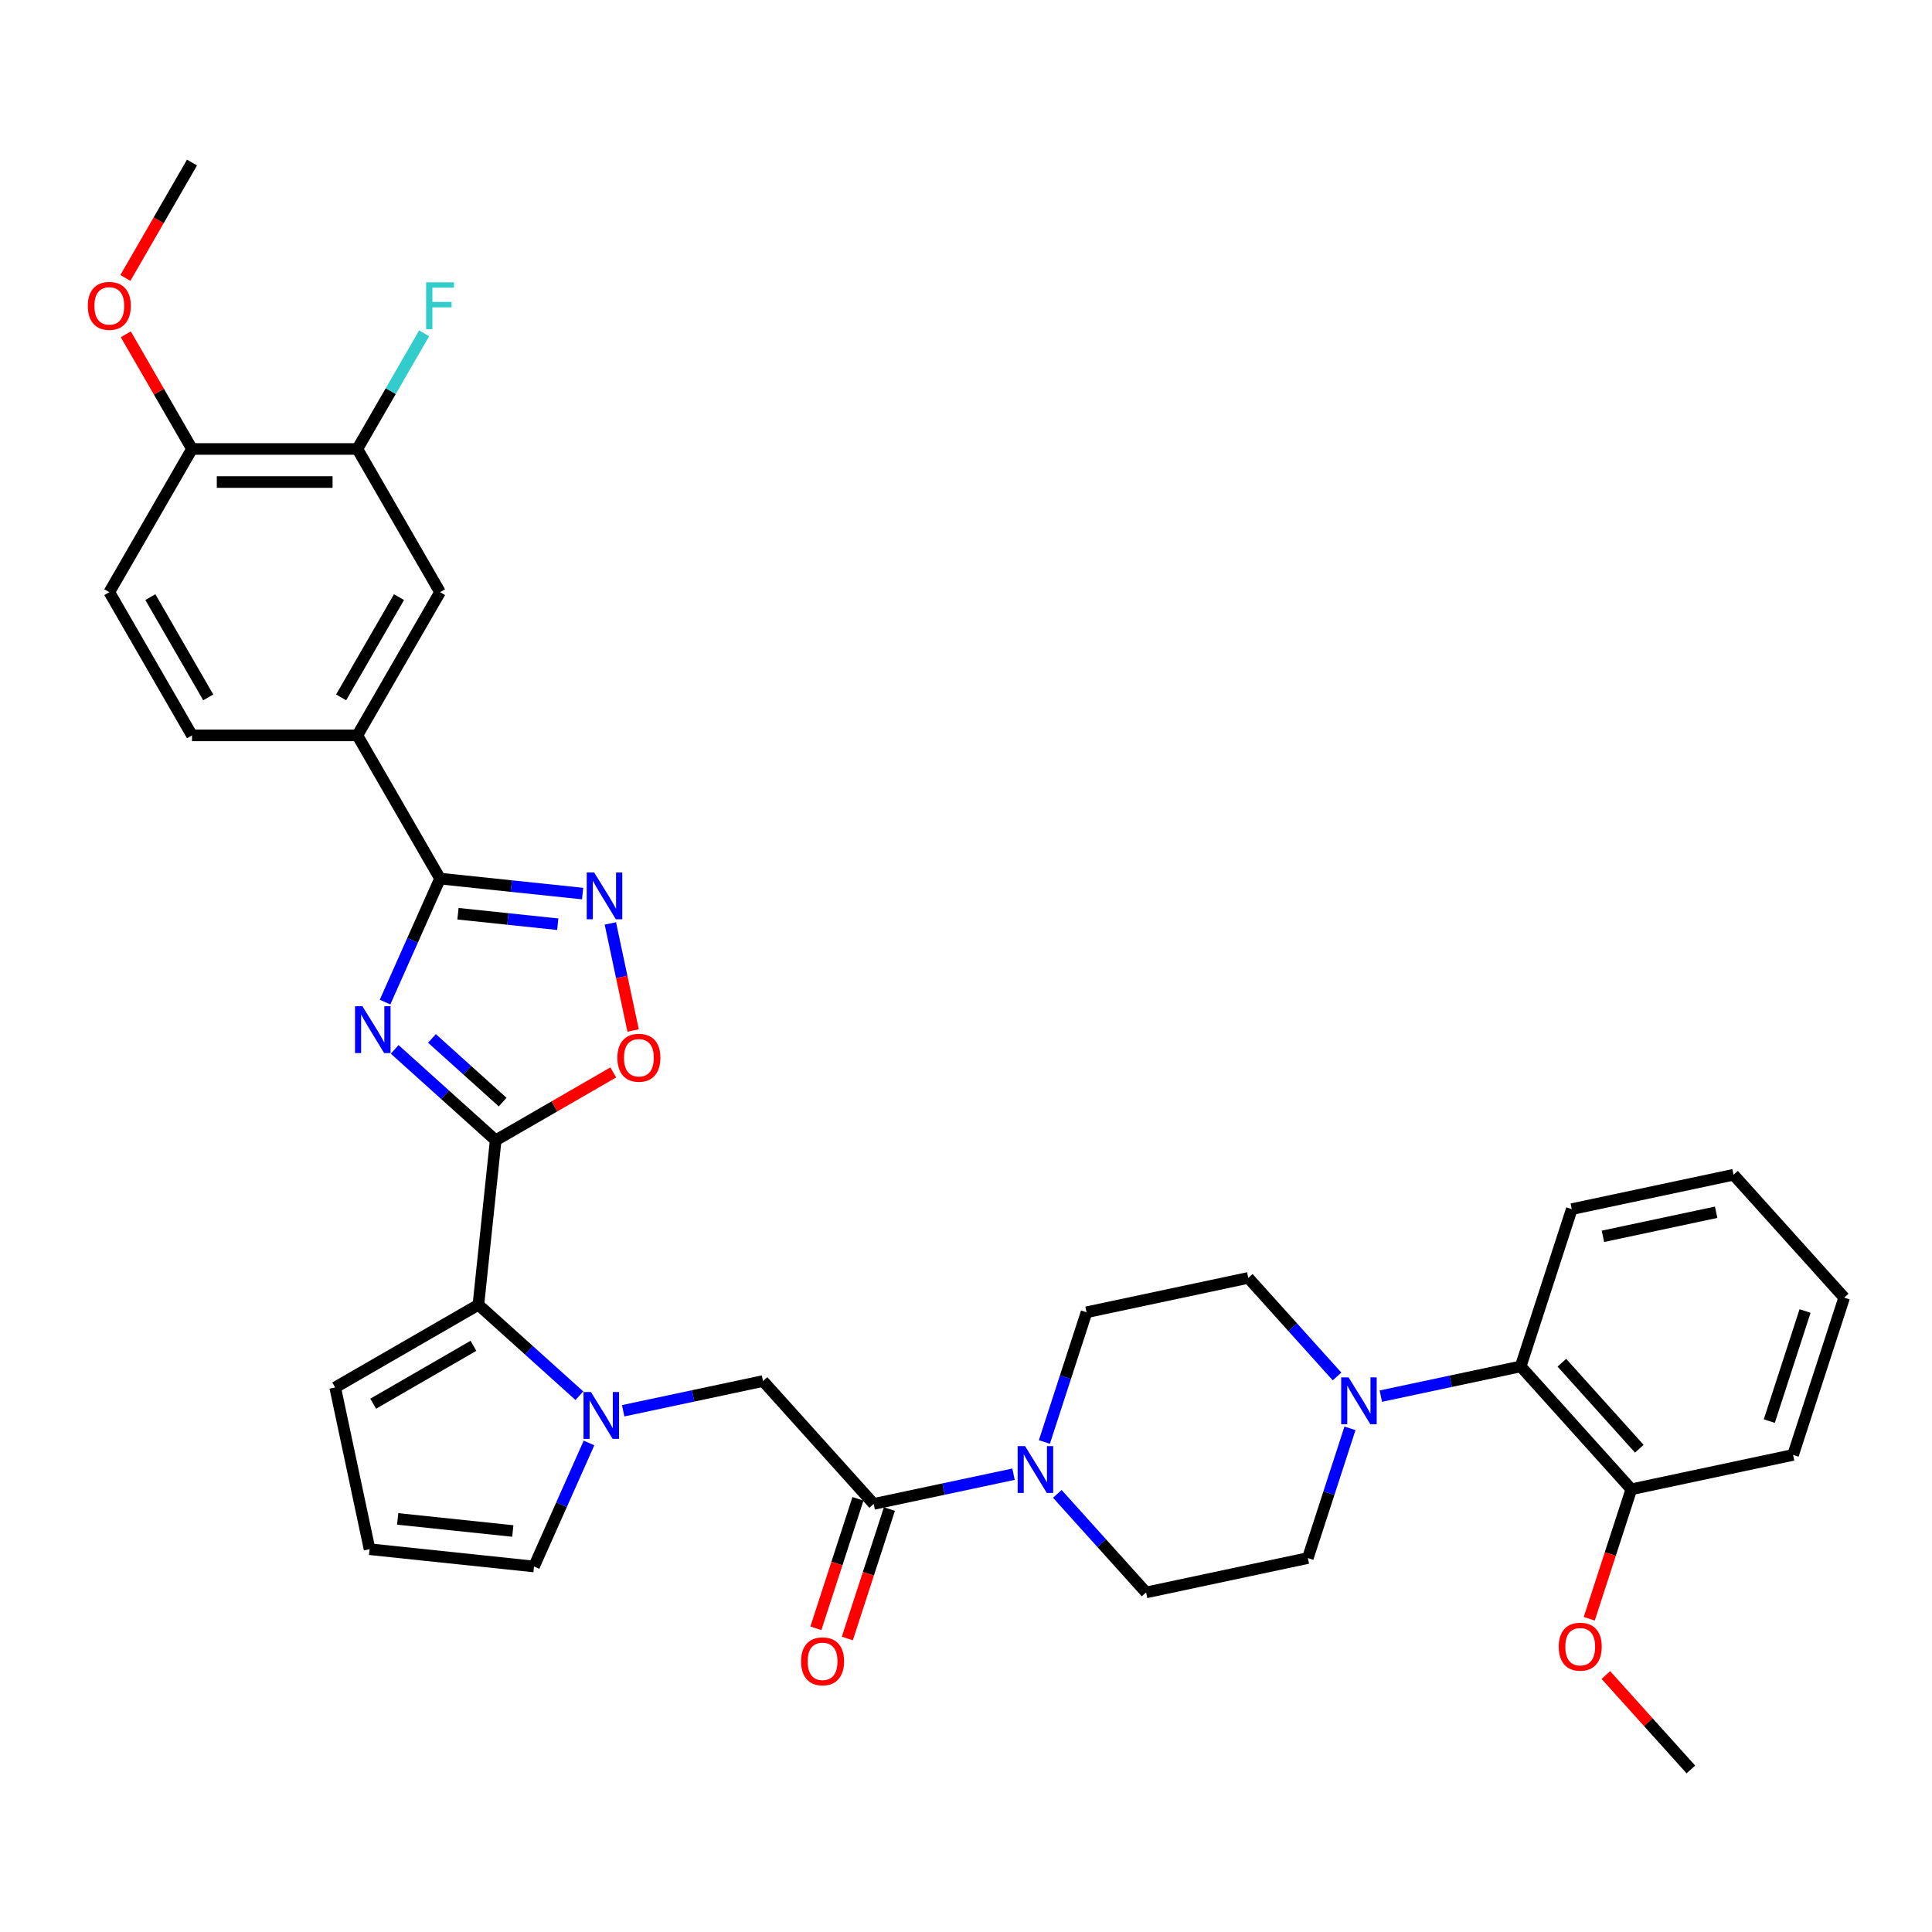 <?xml version='1.0' encoding='iso-8859-1'?>
<svg version='1.1' baseProfile='full'
              xmlns='http://www.w3.org/2000/svg'
                      xmlns:rdkit='http://www.rdkit.org/xml'
                      xmlns:xlink='http://www.w3.org/1999/xlink'
                  xml:space='preserve'
width='1000px' height='1000px' viewBox='0 0 1000 1000'>
<!-- END OF HEADER -->
<rect style='opacity:1.0;fill:#FFFFFF;stroke:none' width='1000' height='1000' x='0' y='0'> </rect>
<path class='bond-0' d='M 204.285,543.155 L 230.422,566.689' style='fill:none;fill-rule:evenodd;stroke:#0000FF;stroke-width:6px;stroke-linecap:butt;stroke-linejoin:miter;stroke-opacity:1' />
<path class='bond-0' d='M 230.422,566.689 L 256.56,590.224' style='fill:none;fill-rule:evenodd;stroke:#000000;stroke-width:6px;stroke-linecap:butt;stroke-linejoin:miter;stroke-opacity:1' />
<path class='bond-0' d='M 223.581,537.494 L 241.877,553.968' style='fill:none;fill-rule:evenodd;stroke:#0000FF;stroke-width:6px;stroke-linecap:butt;stroke-linejoin:miter;stroke-opacity:1' />
<path class='bond-0' d='M 241.877,553.968 L 260.173,570.442' style='fill:none;fill-rule:evenodd;stroke:#000000;stroke-width:6px;stroke-linecap:butt;stroke-linejoin:miter;stroke-opacity:1' />
<path class='bond-1' d='M 199.301,518.691 L 213.534,486.725' style='fill:none;fill-rule:evenodd;stroke:#0000FF;stroke-width:6px;stroke-linecap:butt;stroke-linejoin:miter;stroke-opacity:1' />
<path class='bond-1' d='M 213.534,486.725 L 227.766,454.759' style='fill:none;fill-rule:evenodd;stroke:#000000;stroke-width:6px;stroke-linecap:butt;stroke-linejoin:miter;stroke-opacity:1' />
<path class='bond-3' d='M 256.56,590.224 L 247.613,675.347' style='fill:none;fill-rule:evenodd;stroke:#000000;stroke-width:6px;stroke-linecap:butt;stroke-linejoin:miter;stroke-opacity:1' />
<path class='bond-5' d='M 256.56,590.224 L 286.989,572.655' style='fill:none;fill-rule:evenodd;stroke:#000000;stroke-width:6px;stroke-linecap:butt;stroke-linejoin:miter;stroke-opacity:1' />
<path class='bond-5' d='M 286.989,572.655 L 317.418,555.087' style='fill:none;fill-rule:evenodd;stroke:#FF0000;stroke-width:6px;stroke-linecap:butt;stroke-linejoin:miter;stroke-opacity:1' />
<path class='bond-4' d='M 227.766,454.759 L 264.661,458.637' style='fill:none;fill-rule:evenodd;stroke:#000000;stroke-width:6px;stroke-linecap:butt;stroke-linejoin:miter;stroke-opacity:1' />
<path class='bond-4' d='M 264.661,458.637 L 301.557,462.515' style='fill:none;fill-rule:evenodd;stroke:#0000FF;stroke-width:6px;stroke-linecap:butt;stroke-linejoin:miter;stroke-opacity:1' />
<path class='bond-4' d='M 237.045,472.947 L 262.872,475.661' style='fill:none;fill-rule:evenodd;stroke:#000000;stroke-width:6px;stroke-linecap:butt;stroke-linejoin:miter;stroke-opacity:1' />
<path class='bond-4' d='M 262.872,475.661 L 288.699,478.376' style='fill:none;fill-rule:evenodd;stroke:#0000FF;stroke-width:6px;stroke-linecap:butt;stroke-linejoin:miter;stroke-opacity:1' />
<path class='bond-10' d='M 227.766,454.759 L 184.97,380.634' style='fill:none;fill-rule:evenodd;stroke:#000000;stroke-width:6px;stroke-linecap:butt;stroke-linejoin:miter;stroke-opacity:1' />
<path class='bond-2' d='M 299.888,722.415 L 273.751,698.881' style='fill:none;fill-rule:evenodd;stroke:#0000FF;stroke-width:6px;stroke-linecap:butt;stroke-linejoin:miter;stroke-opacity:1' />
<path class='bond-2' d='M 273.751,698.881 L 247.613,675.347' style='fill:none;fill-rule:evenodd;stroke:#000000;stroke-width:6px;stroke-linecap:butt;stroke-linejoin:miter;stroke-opacity:1' />
<path class='bond-9' d='M 322.553,730.21 L 358.748,722.517' style='fill:none;fill-rule:evenodd;stroke:#0000FF;stroke-width:6px;stroke-linecap:butt;stroke-linejoin:miter;stroke-opacity:1' />
<path class='bond-9' d='M 358.748,722.517 L 394.942,714.824' style='fill:none;fill-rule:evenodd;stroke:#000000;stroke-width:6px;stroke-linecap:butt;stroke-linejoin:miter;stroke-opacity:1' />
<path class='bond-14' d='M 304.872,746.879 L 290.639,778.845' style='fill:none;fill-rule:evenodd;stroke:#0000FF;stroke-width:6px;stroke-linecap:butt;stroke-linejoin:miter;stroke-opacity:1' />
<path class='bond-14' d='M 290.639,778.845 L 276.407,810.812' style='fill:none;fill-rule:evenodd;stroke:#000000;stroke-width:6px;stroke-linecap:butt;stroke-linejoin:miter;stroke-opacity:1' />
<path class='bond-15' d='M 247.613,675.347 L 173.488,718.143' style='fill:none;fill-rule:evenodd;stroke:#000000;stroke-width:6px;stroke-linecap:butt;stroke-linejoin:miter;stroke-opacity:1' />
<path class='bond-15' d='M 245.054,696.591 L 193.166,726.549' style='fill:none;fill-rule:evenodd;stroke:#000000;stroke-width:6px;stroke-linecap:butt;stroke-linejoin:miter;stroke-opacity:1' />
<path class='bond-35' d='M 315.92,477.965 L 321.811,505.68' style='fill:none;fill-rule:evenodd;stroke:#0000FF;stroke-width:6px;stroke-linecap:butt;stroke-linejoin:miter;stroke-opacity:1' />
<path class='bond-35' d='M 321.811,505.68 L 327.702,533.395' style='fill:none;fill-rule:evenodd;stroke:#FF0000;stroke-width:6px;stroke-linecap:butt;stroke-linejoin:miter;stroke-opacity:1' />
<path class='bond-6' d='M 452.215,778.431 L 394.942,714.824' style='fill:none;fill-rule:evenodd;stroke:#000000;stroke-width:6px;stroke-linecap:butt;stroke-linejoin:miter;stroke-opacity:1' />
<path class='bond-7' d='M 452.215,778.431 L 488.409,770.738' style='fill:none;fill-rule:evenodd;stroke:#000000;stroke-width:6px;stroke-linecap:butt;stroke-linejoin:miter;stroke-opacity:1' />
<path class='bond-7' d='M 488.409,770.738 L 524.604,763.044' style='fill:none;fill-rule:evenodd;stroke:#0000FF;stroke-width:6px;stroke-linecap:butt;stroke-linejoin:miter;stroke-opacity:1' />
<path class='bond-22' d='M 444.074,775.786 L 433.188,809.289' style='fill:none;fill-rule:evenodd;stroke:#000000;stroke-width:6px;stroke-linecap:butt;stroke-linejoin:miter;stroke-opacity:1' />
<path class='bond-22' d='M 433.188,809.289 L 422.303,842.792' style='fill:none;fill-rule:evenodd;stroke:#FF0000;stroke-width:6px;stroke-linecap:butt;stroke-linejoin:miter;stroke-opacity:1' />
<path class='bond-22' d='M 460.355,781.076 L 449.469,814.579' style='fill:none;fill-rule:evenodd;stroke:#000000;stroke-width:6px;stroke-linecap:butt;stroke-linejoin:miter;stroke-opacity:1' />
<path class='bond-22' d='M 449.469,814.579 L 438.583,848.082' style='fill:none;fill-rule:evenodd;stroke:#FF0000;stroke-width:6px;stroke-linecap:butt;stroke-linejoin:miter;stroke-opacity:1' />
<path class='bond-17' d='M 547.269,773.221 L 570.239,798.732' style='fill:none;fill-rule:evenodd;stroke:#0000FF;stroke-width:6px;stroke-linecap:butt;stroke-linejoin:miter;stroke-opacity:1' />
<path class='bond-17' d='M 570.239,798.732 L 593.209,824.243' style='fill:none;fill-rule:evenodd;stroke:#000000;stroke-width:6px;stroke-linecap:butt;stroke-linejoin:miter;stroke-opacity:1' />
<path class='bond-18' d='M 540.57,746.376 L 551.478,712.804' style='fill:none;fill-rule:evenodd;stroke:#0000FF;stroke-width:6px;stroke-linecap:butt;stroke-linejoin:miter;stroke-opacity:1' />
<path class='bond-18' d='M 551.478,712.804 L 562.386,679.232' style='fill:none;fill-rule:evenodd;stroke:#000000;stroke-width:6px;stroke-linecap:butt;stroke-linejoin:miter;stroke-opacity:1' />
<path class='bond-8' d='M 692.048,712.458 L 669.078,686.947' style='fill:none;fill-rule:evenodd;stroke:#0000FF;stroke-width:6px;stroke-linecap:butt;stroke-linejoin:miter;stroke-opacity:1' />
<path class='bond-8' d='M 669.078,686.947 L 646.108,661.437' style='fill:none;fill-rule:evenodd;stroke:#000000;stroke-width:6px;stroke-linecap:butt;stroke-linejoin:miter;stroke-opacity:1' />
<path class='bond-11' d='M 714.712,722.635 L 750.907,714.942' style='fill:none;fill-rule:evenodd;stroke:#0000FF;stroke-width:6px;stroke-linecap:butt;stroke-linejoin:miter;stroke-opacity:1' />
<path class='bond-11' d='M 750.907,714.942 L 787.102,707.249' style='fill:none;fill-rule:evenodd;stroke:#000000;stroke-width:6px;stroke-linecap:butt;stroke-linejoin:miter;stroke-opacity:1' />
<path class='bond-38' d='M 698.747,739.304 L 687.839,772.875' style='fill:none;fill-rule:evenodd;stroke:#0000FF;stroke-width:6px;stroke-linecap:butt;stroke-linejoin:miter;stroke-opacity:1' />
<path class='bond-38' d='M 687.839,772.875 L 676.931,806.447' style='fill:none;fill-rule:evenodd;stroke:#000000;stroke-width:6px;stroke-linecap:butt;stroke-linejoin:miter;stroke-opacity:1' />
<path class='bond-12' d='M 184.97,380.634 L 227.766,306.509' style='fill:none;fill-rule:evenodd;stroke:#000000;stroke-width:6px;stroke-linecap:butt;stroke-linejoin:miter;stroke-opacity:1' />
<path class='bond-12' d='M 176.564,360.956 L 206.522,309.068' style='fill:none;fill-rule:evenodd;stroke:#000000;stroke-width:6px;stroke-linecap:butt;stroke-linejoin:miter;stroke-opacity:1' />
<path class='bond-24' d='M 184.97,380.634 L 99.378,380.634' style='fill:none;fill-rule:evenodd;stroke:#000000;stroke-width:6px;stroke-linecap:butt;stroke-linejoin:miter;stroke-opacity:1' />
<path class='bond-23' d='M 787.102,707.249 L 844.374,770.856' style='fill:none;fill-rule:evenodd;stroke:#000000;stroke-width:6px;stroke-linecap:butt;stroke-linejoin:miter;stroke-opacity:1' />
<path class='bond-23' d='M 808.414,705.335 L 848.505,749.86' style='fill:none;fill-rule:evenodd;stroke:#000000;stroke-width:6px;stroke-linecap:butt;stroke-linejoin:miter;stroke-opacity:1' />
<path class='bond-29' d='M 787.102,707.249 L 813.551,625.845' style='fill:none;fill-rule:evenodd;stroke:#000000;stroke-width:6px;stroke-linecap:butt;stroke-linejoin:miter;stroke-opacity:1' />
<path class='bond-13' d='M 227.766,306.509 L 184.97,232.384' style='fill:none;fill-rule:evenodd;stroke:#000000;stroke-width:6px;stroke-linecap:butt;stroke-linejoin:miter;stroke-opacity:1' />
<path class='bond-26' d='M 184.97,232.384 L 202.251,202.451' style='fill:none;fill-rule:evenodd;stroke:#000000;stroke-width:6px;stroke-linecap:butt;stroke-linejoin:miter;stroke-opacity:1' />
<path class='bond-26' d='M 202.251,202.451 L 219.533,172.518' style='fill:none;fill-rule:evenodd;stroke:#33CCCC;stroke-width:6px;stroke-linecap:butt;stroke-linejoin:miter;stroke-opacity:1' />
<path class='bond-37' d='M 184.97,232.384 L 99.378,232.384' style='fill:none;fill-rule:evenodd;stroke:#000000;stroke-width:6px;stroke-linecap:butt;stroke-linejoin:miter;stroke-opacity:1' />
<path class='bond-37' d='M 172.131,249.502 L 112.216,249.502' style='fill:none;fill-rule:evenodd;stroke:#000000;stroke-width:6px;stroke-linecap:butt;stroke-linejoin:miter;stroke-opacity:1' />
<path class='bond-36' d='M 276.407,810.812 L 191.284,801.865' style='fill:none;fill-rule:evenodd;stroke:#000000;stroke-width:6px;stroke-linecap:butt;stroke-linejoin:miter;stroke-opacity:1' />
<path class='bond-36' d='M 265.428,792.445 L 205.841,786.182' style='fill:none;fill-rule:evenodd;stroke:#000000;stroke-width:6px;stroke-linecap:butt;stroke-linejoin:miter;stroke-opacity:1' />
<path class='bond-16' d='M 173.488,718.143 L 191.284,801.865' style='fill:none;fill-rule:evenodd;stroke:#000000;stroke-width:6px;stroke-linecap:butt;stroke-linejoin:miter;stroke-opacity:1' />
<path class='bond-19' d='M 593.209,824.243 L 676.931,806.447' style='fill:none;fill-rule:evenodd;stroke:#000000;stroke-width:6px;stroke-linecap:butt;stroke-linejoin:miter;stroke-opacity:1' />
<path class='bond-20' d='M 562.386,679.232 L 646.108,661.437' style='fill:none;fill-rule:evenodd;stroke:#000000;stroke-width:6px;stroke-linecap:butt;stroke-linejoin:miter;stroke-opacity:1' />
<path class='bond-21' d='M 99.378,232.384 L 56.581,306.509' style='fill:none;fill-rule:evenodd;stroke:#000000;stroke-width:6px;stroke-linecap:butt;stroke-linejoin:miter;stroke-opacity:1' />
<path class='bond-27' d='M 99.378,232.384 L 82.244,202.708' style='fill:none;fill-rule:evenodd;stroke:#000000;stroke-width:6px;stroke-linecap:butt;stroke-linejoin:miter;stroke-opacity:1' />
<path class='bond-27' d='M 82.244,202.708 L 65.111,173.032' style='fill:none;fill-rule:evenodd;stroke:#FF0000;stroke-width:6px;stroke-linecap:butt;stroke-linejoin:miter;stroke-opacity:1' />
<path class='bond-28' d='M 844.374,770.856 L 833.488,804.359' style='fill:none;fill-rule:evenodd;stroke:#000000;stroke-width:6px;stroke-linecap:butt;stroke-linejoin:miter;stroke-opacity:1' />
<path class='bond-28' d='M 833.488,804.359 L 822.602,837.862' style='fill:none;fill-rule:evenodd;stroke:#FF0000;stroke-width:6px;stroke-linecap:butt;stroke-linejoin:miter;stroke-opacity:1' />
<path class='bond-30' d='M 844.374,770.856 L 928.096,753.06' style='fill:none;fill-rule:evenodd;stroke:#000000;stroke-width:6px;stroke-linecap:butt;stroke-linejoin:miter;stroke-opacity:1' />
<path class='bond-25' d='M 99.378,380.634 L 56.581,306.509' style='fill:none;fill-rule:evenodd;stroke:#000000;stroke-width:6px;stroke-linecap:butt;stroke-linejoin:miter;stroke-opacity:1' />
<path class='bond-25' d='M 107.783,360.956 L 77.826,309.068' style='fill:none;fill-rule:evenodd;stroke:#000000;stroke-width:6px;stroke-linecap:butt;stroke-linejoin:miter;stroke-opacity:1' />
<path class='bond-31' d='M 64.893,143.862 L 82.135,113.998' style='fill:none;fill-rule:evenodd;stroke:#FF0000;stroke-width:6px;stroke-linecap:butt;stroke-linejoin:miter;stroke-opacity:1' />
<path class='bond-31' d='M 82.135,113.998 L 99.378,84.134' style='fill:none;fill-rule:evenodd;stroke:#000000;stroke-width:6px;stroke-linecap:butt;stroke-linejoin:miter;stroke-opacity:1' />
<path class='bond-32' d='M 831.192,866.993 L 853.194,891.43' style='fill:none;fill-rule:evenodd;stroke:#FF0000;stroke-width:6px;stroke-linecap:butt;stroke-linejoin:miter;stroke-opacity:1' />
<path class='bond-32' d='M 853.194,891.43 L 875.197,915.866' style='fill:none;fill-rule:evenodd;stroke:#000000;stroke-width:6px;stroke-linecap:butt;stroke-linejoin:miter;stroke-opacity:1' />
<path class='bond-33' d='M 813.551,625.845 L 897.273,608.05' style='fill:none;fill-rule:evenodd;stroke:#000000;stroke-width:6px;stroke-linecap:butt;stroke-linejoin:miter;stroke-opacity:1' />
<path class='bond-33' d='M 829.669,639.92 L 888.274,627.464' style='fill:none;fill-rule:evenodd;stroke:#000000;stroke-width:6px;stroke-linecap:butt;stroke-linejoin:miter;stroke-opacity:1' />
<path class='bond-39' d='M 928.096,753.06 L 954.545,671.657' style='fill:none;fill-rule:evenodd;stroke:#000000;stroke-width:6px;stroke-linecap:butt;stroke-linejoin:miter;stroke-opacity:1' />
<path class='bond-39' d='M 915.783,735.56 L 934.297,678.578' style='fill:none;fill-rule:evenodd;stroke:#000000;stroke-width:6px;stroke-linecap:butt;stroke-linejoin:miter;stroke-opacity:1' />
<path class='bond-34' d='M 897.273,608.05 L 954.545,671.657' style='fill:none;fill-rule:evenodd;stroke:#000000;stroke-width:6px;stroke-linecap:butt;stroke-linejoin:miter;stroke-opacity:1' />
<path  class='atom-0' d='M 187.594 520.831
L 195.537 533.67
Q 196.325 534.937, 197.592 537.231
Q 198.858 539.525, 198.927 539.662
L 198.927 520.831
L 202.145 520.831
L 202.145 545.071
L 198.824 545.071
L 190.299 531.034
Q 189.306 529.391, 188.245 527.507
Q 187.218 525.624, 186.91 525.042
L 186.91 545.071
L 183.76 545.071
L 183.76 520.831
L 187.594 520.831
' fill='#0000FF'/>
<path  class='atom-3' d='M 305.862 720.499
L 313.805 733.338
Q 314.593 734.605, 315.86 736.899
Q 317.126 739.193, 317.195 739.33
L 317.195 720.499
L 320.413 720.499
L 320.413 744.739
L 317.092 744.739
L 308.567 730.702
Q 307.574 729.059, 306.513 727.176
Q 305.486 725.293, 305.178 724.71
L 305.178 744.739
L 302.028 744.739
L 302.028 720.499
L 305.862 720.499
' fill='#0000FF'/>
<path  class='atom-5' d='M 307.531 451.586
L 315.474 464.425
Q 316.262 465.691, 317.528 467.985
Q 318.795 470.279, 318.864 470.416
L 318.864 451.586
L 322.082 451.586
L 322.082 475.825
L 318.761 475.825
L 310.236 461.788
Q 309.243 460.145, 308.182 458.262
Q 307.155 456.379, 306.846 455.797
L 306.846 475.825
L 303.697 475.825
L 303.697 451.586
L 307.531 451.586
' fill='#0000FF'/>
<path  class='atom-6' d='M 319.558 547.496
Q 319.558 541.676, 322.434 538.423
Q 325.31 535.171, 330.685 535.171
Q 336.06 535.171, 338.936 538.423
Q 341.812 541.676, 341.812 547.496
Q 341.812 553.385, 338.902 556.74
Q 335.992 560.061, 330.685 560.061
Q 325.344 560.061, 322.434 556.74
Q 319.558 553.419, 319.558 547.496
M 330.685 557.322
Q 334.382 557.322, 336.368 554.857
Q 338.388 552.358, 338.388 547.496
Q 338.388 542.737, 336.368 540.34
Q 334.382 537.91, 330.685 537.91
Q 326.987 537.91, 324.967 540.306
Q 322.982 542.703, 322.982 547.496
Q 322.982 552.392, 324.967 554.857
Q 326.987 557.322, 330.685 557.322
' fill='#FF0000'/>
<path  class='atom-8' d='M 530.578 748.516
L 538.521 761.354
Q 539.309 762.621, 540.576 764.915
Q 541.842 767.209, 541.911 767.346
L 541.911 748.516
L 545.129 748.516
L 545.129 772.755
L 541.808 772.755
L 533.283 758.718
Q 532.29 757.075, 531.229 755.192
Q 530.202 753.309, 529.894 752.727
L 529.894 772.755
L 526.744 772.755
L 526.744 748.516
L 530.578 748.516
' fill='#0000FF'/>
<path  class='atom-9' d='M 698.022 712.924
L 705.965 725.763
Q 706.752 727.03, 708.019 729.324
Q 709.286 731.618, 709.354 731.755
L 709.354 712.924
L 712.573 712.924
L 712.573 737.164
L 709.252 737.164
L 700.727 723.127
Q 699.734 721.483, 698.672 719.6
Q 697.645 717.717, 697.337 717.135
L 697.337 737.164
L 694.187 737.164
L 694.187 712.924
L 698.022 712.924
' fill='#0000FF'/>
<path  class='atom-23' d='M 414.638 859.902
Q 414.638 854.082, 417.514 850.83
Q 420.39 847.577, 425.765 847.577
Q 431.14 847.577, 434.016 850.83
Q 436.892 854.082, 436.892 859.902
Q 436.892 865.791, 433.982 869.146
Q 431.072 872.467, 425.765 872.467
Q 420.424 872.467, 417.514 869.146
Q 414.638 865.825, 414.638 859.902
M 425.765 869.728
Q 429.463 869.728, 431.448 867.263
Q 433.468 864.764, 433.468 859.902
Q 433.468 855.144, 431.448 852.747
Q 429.463 850.316, 425.765 850.316
Q 422.068 850.316, 420.048 852.713
Q 418.062 855.109, 418.062 859.902
Q 418.062 864.798, 420.048 867.263
Q 422.068 869.728, 425.765 869.728
' fill='#FF0000'/>
<path  class='atom-27' d='M 220.559 146.139
L 234.973 146.139
L 234.973 148.912
L 223.812 148.912
L 223.812 156.273
L 233.74 156.273
L 233.74 159.08
L 223.812 159.08
L 223.812 170.379
L 220.559 170.379
L 220.559 146.139
' fill='#33CCCC'/>
<path  class='atom-28' d='M 45.455 158.327
Q 45.455 152.507, 48.33 149.254
Q 51.206 146.002, 56.581 146.002
Q 61.957 146.002, 64.833 149.254
Q 67.709 152.507, 67.709 158.327
Q 67.709 164.216, 64.798 167.571
Q 61.888 170.892, 56.581 170.892
Q 51.241 170.892, 48.33 167.571
Q 45.455 164.25, 45.455 158.327
M 56.581 168.153
Q 60.279 168.153, 62.265 165.688
Q 64.285 163.189, 64.285 158.327
Q 64.285 153.568, 62.265 151.172
Q 60.279 148.741, 56.581 148.741
Q 52.884 148.741, 50.864 151.137
Q 48.878 153.534, 48.878 158.327
Q 48.878 163.223, 50.864 165.688
Q 52.884 168.153, 56.581 168.153
' fill='#FF0000'/>
<path  class='atom-29' d='M 806.798 852.327
Q 806.798 846.507, 809.674 843.255
Q 812.55 840.002, 817.925 840.002
Q 823.3 840.002, 826.176 843.255
Q 829.052 846.507, 829.052 852.327
Q 829.052 858.216, 826.142 861.571
Q 823.231 864.892, 817.925 864.892
Q 812.584 864.892, 809.674 861.571
Q 806.798 858.25, 806.798 852.327
M 817.925 862.153
Q 821.622 862.153, 823.608 859.688
Q 825.628 857.189, 825.628 852.327
Q 825.628 847.568, 823.608 845.172
Q 821.622 842.741, 817.925 842.741
Q 814.227 842.741, 812.207 845.138
Q 810.221 847.534, 810.221 852.327
Q 810.221 857.223, 812.207 859.688
Q 814.227 862.153, 817.925 862.153
' fill='#FF0000'/>
</svg>
